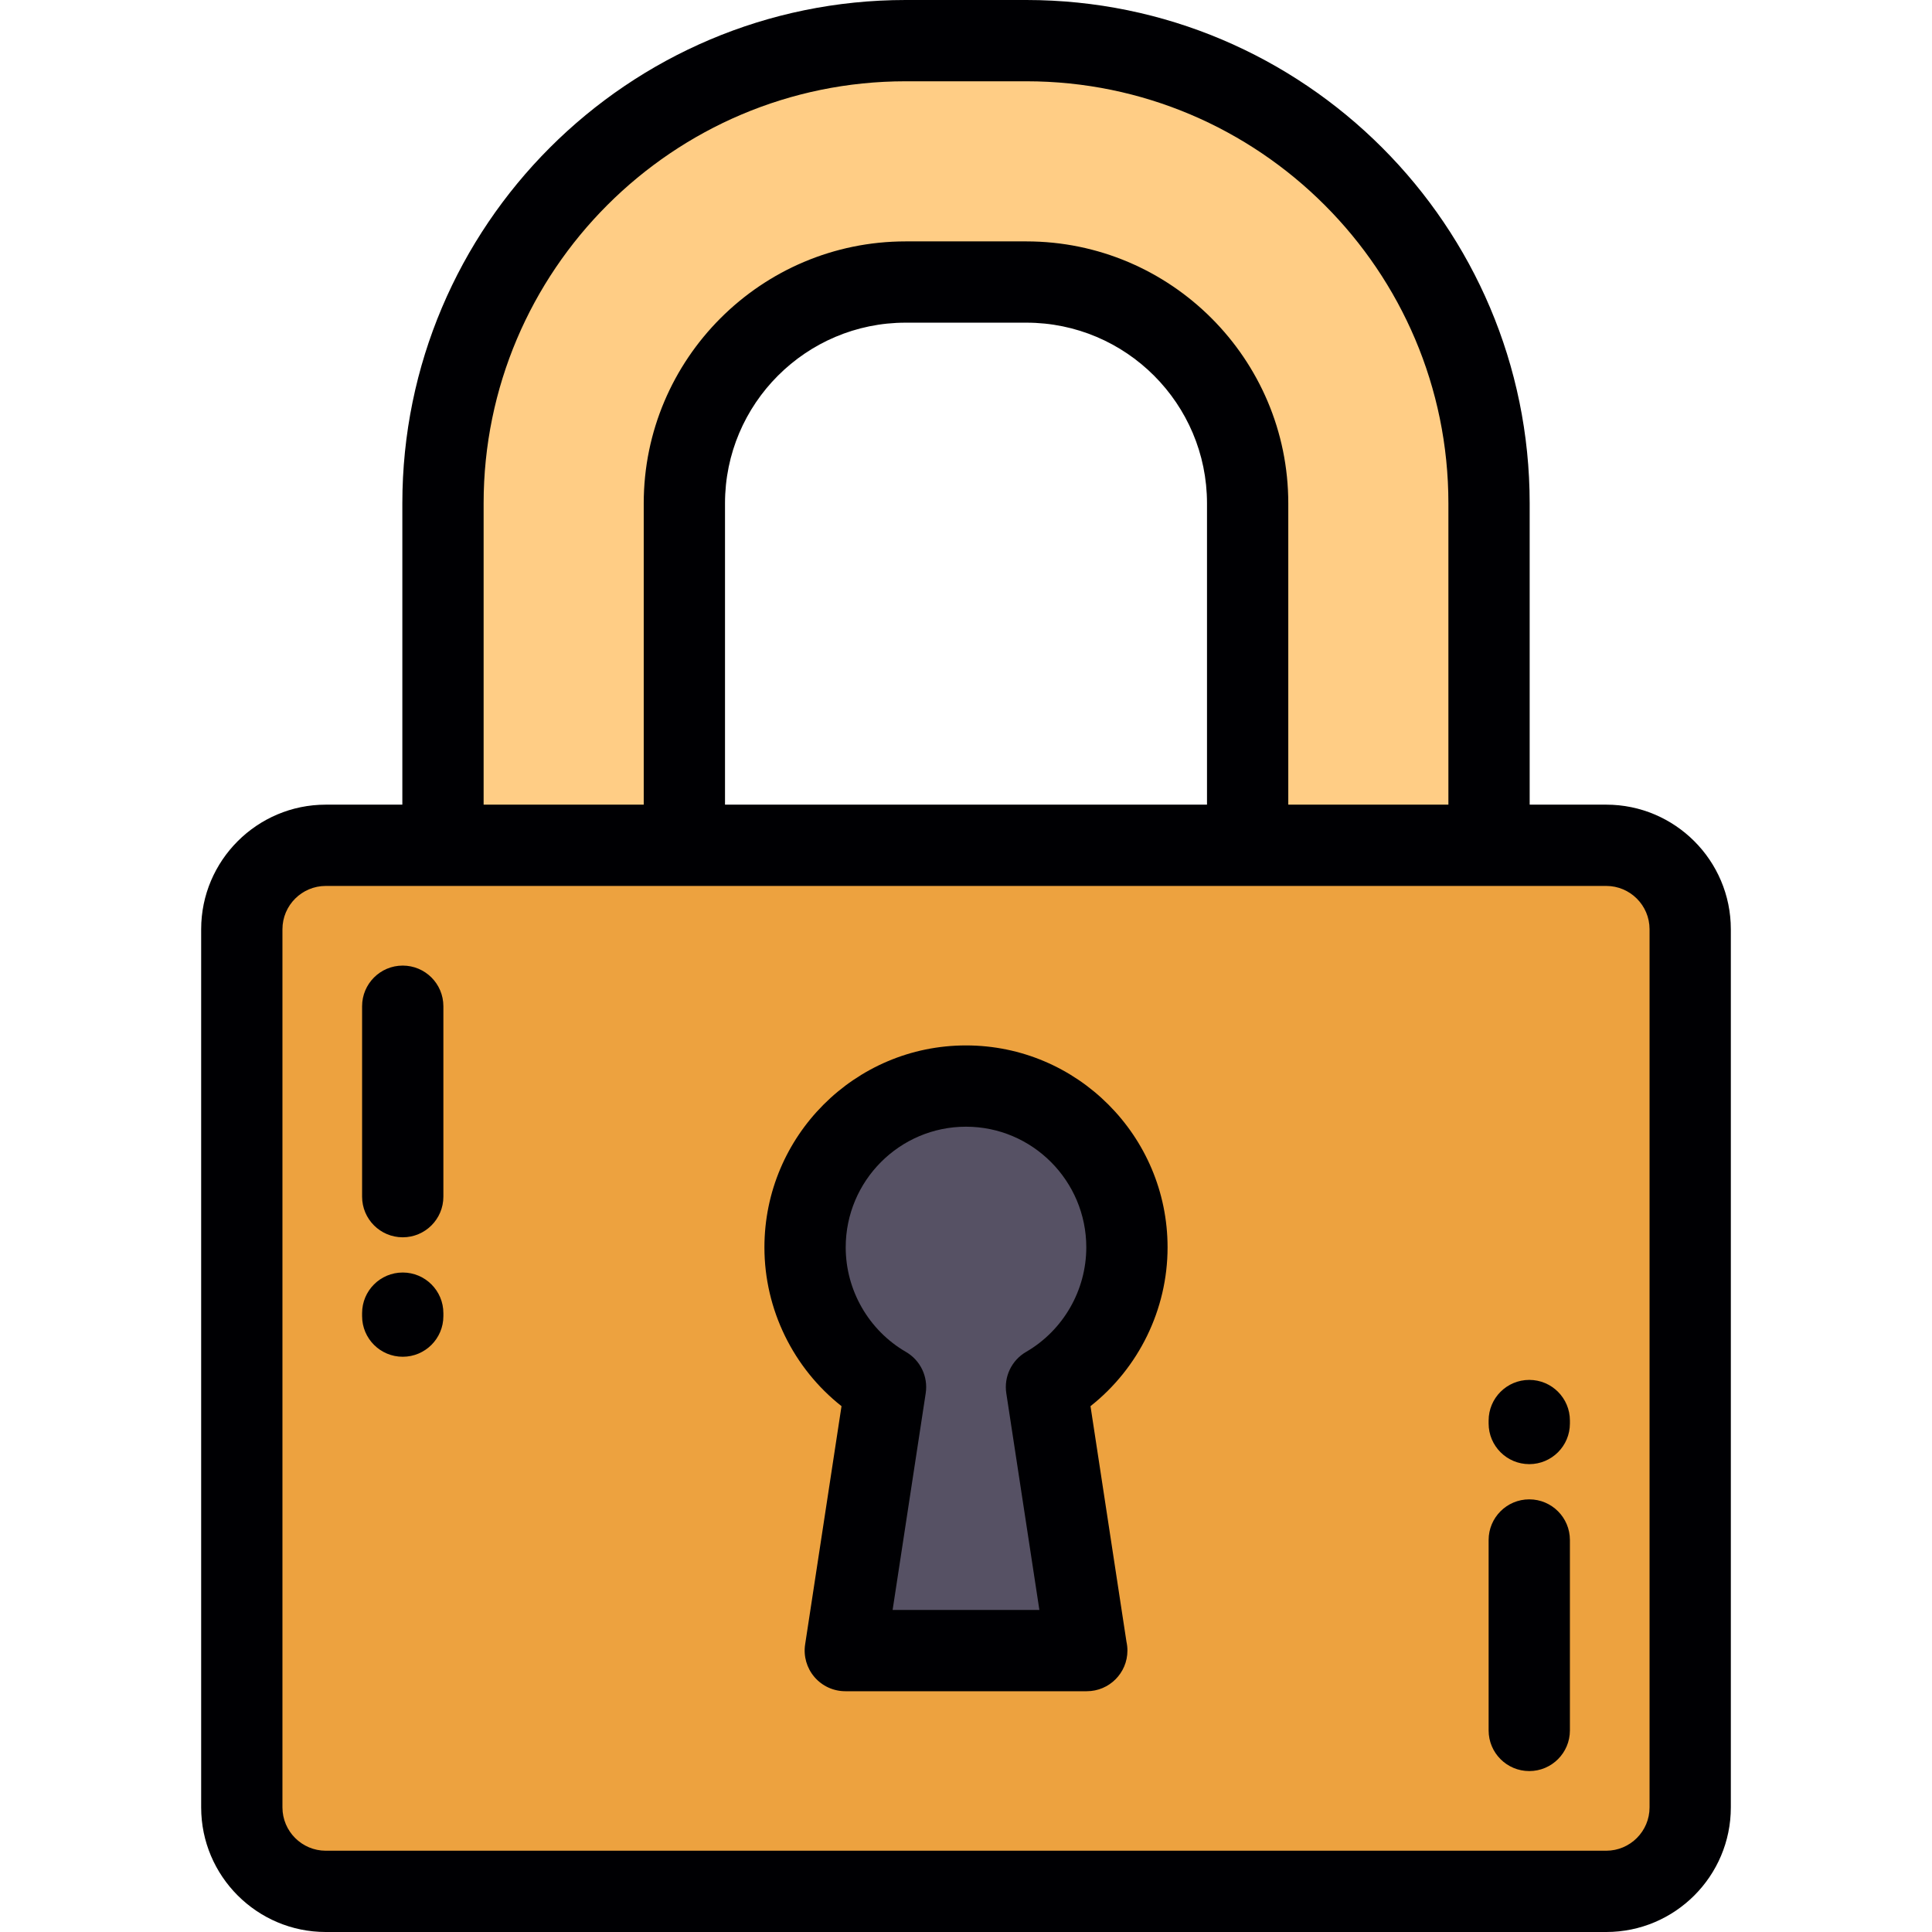 <svg xmlns="http://www.w3.org/2000/svg" xmlns:xlink="http://www.w3.org/1999/xlink" height="800px" width="800px" id="Layer_1" viewBox="0 0 511.999 511.999" xml:space="preserve"><g>	<path style="fill:#EDA23F;" d="M181.364,224.011h-63.97H86.333c-12.239,0-22.252,10.015-22.252,22.251v232.716   c0,12.238,10.015,22.251,22.252,22.251h339.336c12.234,0,22.249-10.015,22.249-22.251V246.262   c0-12.236-10.011-22.251-22.249-22.251h-31.06h-63.972H181.364L181.364,224.011z M213.351,330.561   c0-23.608,19.095-42.744,42.65-42.744c23.553,0,42.647,19.136,42.647,42.744c0,15.822-8.578,29.634-21.324,37.025l10.66,69.835   h-63.972l10.664-69.835C221.93,360.194,213.351,346.384,213.351,330.561z"></path>	<path style="fill:#565164;" d="M256.001,287.816c-23.554,0-42.65,19.136-42.65,42.744c0,15.822,8.579,29.634,21.327,37.025   l-10.664,69.835h63.972l-10.66-69.835c12.745-7.391,21.324-21.202,21.324-37.025C298.647,306.954,279.554,287.816,256.001,287.816z   "></path>	<path style="fill:#FFCD85;" d="M330.637,133.384v90.628h63.972v-90.628c0-67.438-55.176-122.614-122.614-122.614h-31.989   c-67.437,0-122.614,55.176-122.614,122.614v90.628h63.97v-90.628c0-32.126,26.517-58.643,58.643-58.643h31.989   C304.124,74.74,330.637,101.258,330.637,133.384z"></path></g><g>	<path style="fill:#000003;" d="M425.669,213.241h-20.29v-79.858C405.379,59.836,345.543,0,271.996,0h-31.989   c-73.548,0-133.383,59.836-133.383,133.384v79.858H86.333c-18.208,0-33.022,14.813-33.022,33.021v232.716   c0,18.208,14.814,33.021,33.022,33.021h339.336c18.206,0,33.019-14.813,33.019-33.021V246.262   C458.688,228.054,443.875,213.241,425.669,213.241z M128.164,133.384c0-61.67,50.172-111.844,111.843-111.844h31.989   c61.671,0,111.844,50.173,111.844,111.844v79.858h-42.432v-79.858c0-38.275-31.137-69.413-69.411-69.413h-31.989   c-38.275,0-69.413,31.138-69.413,69.413v79.858h-42.43v-79.858H128.164z M319.867,213.241H192.134v-79.858   c0-26.397,21.475-47.873,47.873-47.873h31.989c26.396,0,47.871,21.475,47.871,47.873v79.858H319.867z M437.148,478.978   c0,6.33-5.149,11.481-11.479,11.481H86.333c-6.332,0-11.482-5.151-11.482-11.481V246.262c0-6.331,5.15-11.481,11.482-11.481   h339.336c6.33,0,11.479,5.15,11.479,11.481V478.978z"></path>	<path style="fill:#000003;" d="M309.417,330.561c0-29.508-23.963-53.514-53.417-53.514c-29.456,0-53.42,24.006-53.42,53.514   c0,16.491,7.674,32.019,20.429,42.084l-9.642,63.15c-0.475,3.105,0.429,6.263,2.476,8.643c2.046,2.383,5.03,3.752,8.17,3.752   h63.972c0.009,0,0.015,0,0.023,0c5.947,0,10.77-4.822,10.77-10.77c0-0.797-0.087-1.578-0.251-2.326l-9.535-62.449   C301.742,362.581,309.417,347.05,309.417,330.561z M271.921,358.268c-3.832,2.223-5.913,6.564-5.244,10.942l8.769,57.44h-38.894   l8.772-57.439c0.669-4.379-1.412-8.722-5.244-10.943c-9.844-5.708-15.958-16.324-15.958-27.708c0-17.631,14.3-31.974,31.88-31.974   c17.577,0,31.877,14.344,31.877,31.974C287.877,341.944,281.763,352.561,271.921,358.268z"></path>	<path style="fill:#000003;" d="M405.271,397.343c-5.948,0-10.77,4.824-10.77,10.77v50.467c0,5.947,4.822,10.77,10.77,10.77   s10.77-4.823,10.77-10.77v-50.467C416.041,402.166,411.22,397.343,405.271,397.343z"></path>	<path style="fill:#000003;" d="M405.271,365.687c-5.948,0-10.77,4.823-10.77,10.77v0.785c0,5.946,4.822,10.77,10.77,10.77   s10.77-4.824,10.77-10.77v-0.785C416.041,370.51,411.22,365.687,405.271,365.687z"></path>	<path style="fill:#000003;" d="M106.729,337.229c-5.947,0-10.77,4.823-10.77,10.77v0.784c0,5.948,4.823,10.77,10.77,10.77   s10.77-4.822,10.77-10.77v-0.784C117.499,342.052,112.678,337.229,106.729,337.229z"></path>	<path style="fill:#000003;" d="M106.729,255.891c-5.947,0-10.77,4.822-10.77,10.77v50.465c0,5.948,4.823,10.77,10.77,10.77   s10.77-4.822,10.77-10.77v-50.465C117.499,260.711,112.678,255.891,106.729,255.891z"></path></g></svg>